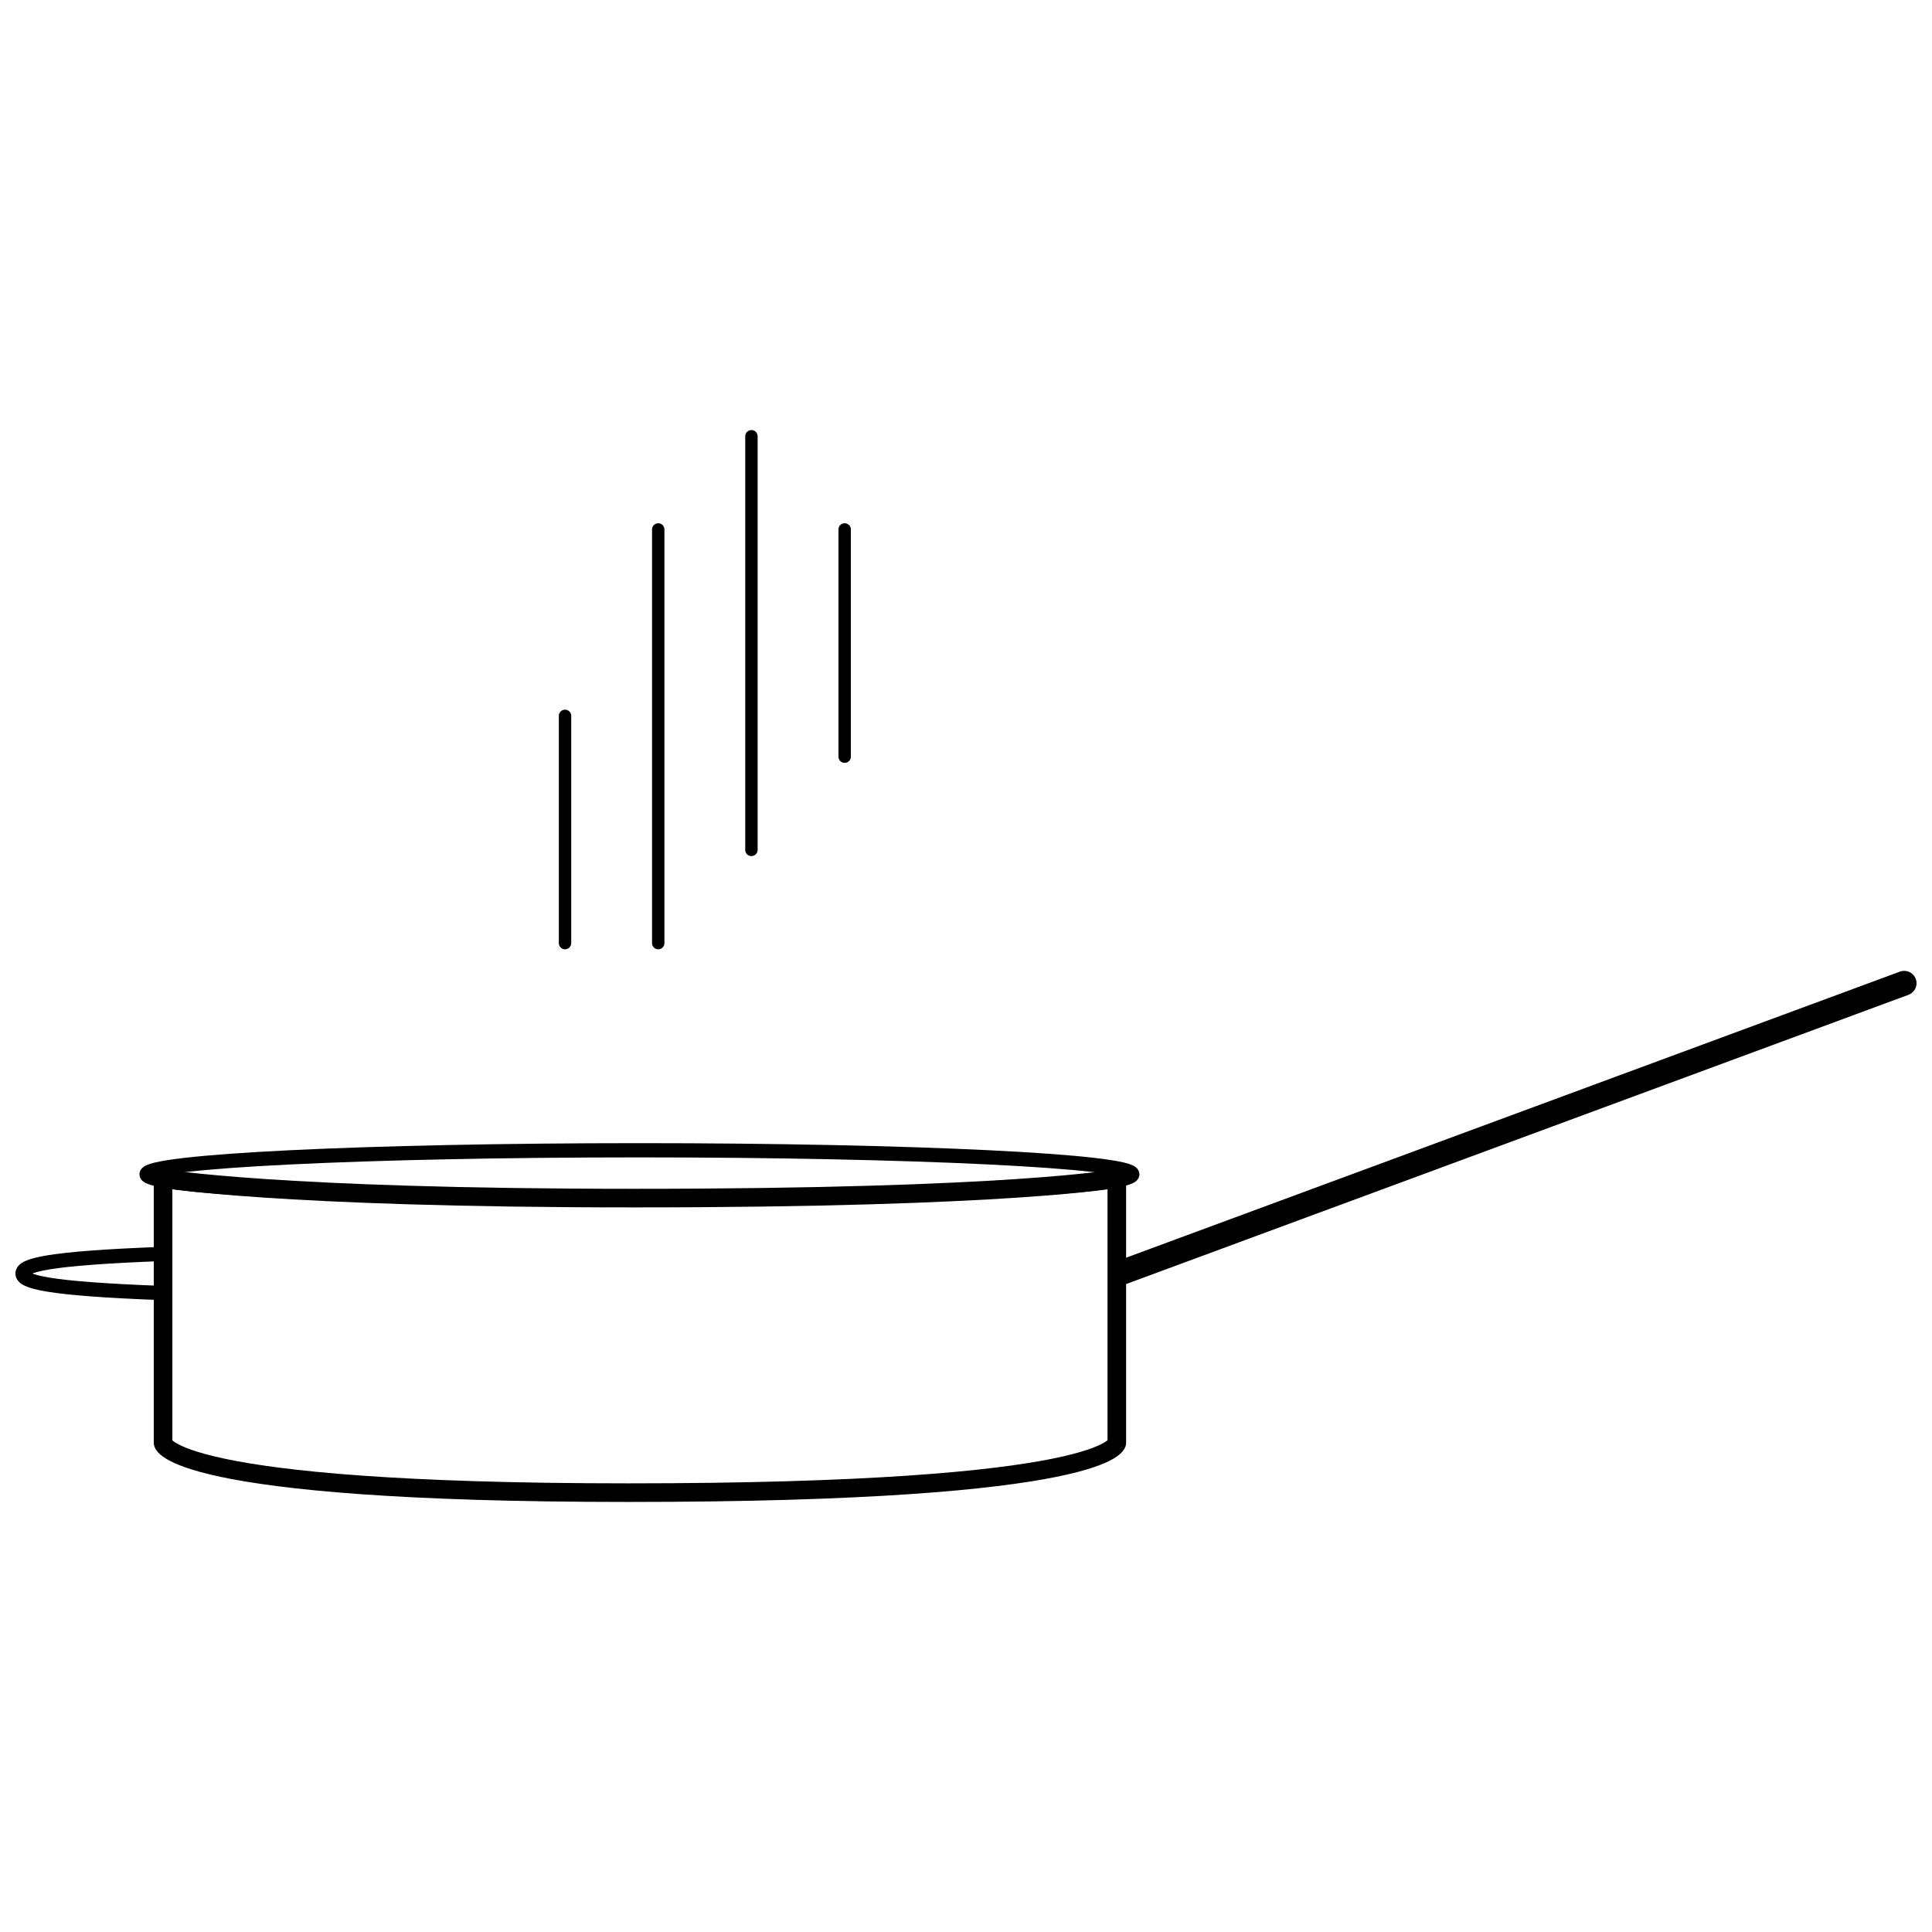 <?xml version="1.0" encoding="UTF-8"?>
<!-- Uploaded to: SVG Repo, www.svgrepo.com, Generator: SVG Repo Mixer Tools -->
<svg width="800px" height="800px" version="1.1" viewBox="144 144 512 512" xmlns="http://www.w3.org/2000/svg">
 <defs>
  <clipPath id="b">
   <path d="m148.09 474h41.906v15h-41.906z"/>
  </clipPath>
  <clipPath id="a">
   <path d="m437 401h214.9v84h-214.9z"/>
  </clipPath>
 </defs>
 <path transform="matrix(6.572 0 0 6.572 148.09 257.97)" d="m45.037 30.011c0 0.535-8.899 0.969-19.875 0.969-10.977 0-19.875-0.434-19.875-0.969s8.899-0.969 19.875-0.969c10.977 0 19.875 0.434 19.875 0.969" fill="none" stroke="#000000" stroke-linecap="round" stroke-linejoin="round" stroke-width=".574"/>
 <g clip-path="url(#b)">
  <path transform="matrix(6.572 0 0 6.572 148.09 257.97)" d="m5.909 34.798c-4.725-0.176-5.623-0.463-5.623-0.787 0-0.326 0.924-0.614 5.687-0.79" fill="none" stroke="#000000" stroke-linecap="round" stroke-linejoin="round" stroke-width=".574"/>
 </g>
 <path transform="matrix(6.572 0 0 6.572 148.09 257.97)" d="m44.412 40.845s-0.162 2.003-19.709 2.003c-18.579 0-18.75-2.003-18.75-2.003v-10.666s4.544 0.792 18.999 0.792c15.295 0 19.46-0.792 19.46-0.792zm0 0" fill="none" stroke="#000000" stroke-linecap="round" stroke-linejoin="round" stroke-width=".75"/>
 <g clip-path="url(#a)">
  <path transform="matrix(6.572 0 0 6.572 148.09 257.97)" d="m44.599 33.975 31.563-11.669" fill="none" stroke="#000000" stroke-linecap="round" stroke-linejoin="round" stroke-width=".997"/>
 </g>
 <path transform="matrix(6.572 0 0 6.572 148.09 257.97)" d="m29.679 0.25v16.679" fill="none" stroke="#000000" stroke-linecap="round" stroke-linejoin="round" stroke-width=".5"/>
 <path transform="matrix(6.572 0 0 6.572 148.09 257.97)" d="m33.438 4.008v9.162" fill="none" stroke="#000000" stroke-linecap="round" stroke-linejoin="round" stroke-width=".5"/>
 <path transform="matrix(6.572 0 0 6.572 148.09 257.97)" d="m22.162 11.525v9.163" fill="none" stroke="#000000" stroke-linecap="round" stroke-linejoin="round" stroke-width=".5"/>
 <path transform="matrix(6.572 0 0 6.572 148.09 257.97)" d="m25.92 4.008v16.68" fill="none" stroke="#000000" stroke-linecap="round" stroke-linejoin="round" stroke-width=".5"/>
</svg>